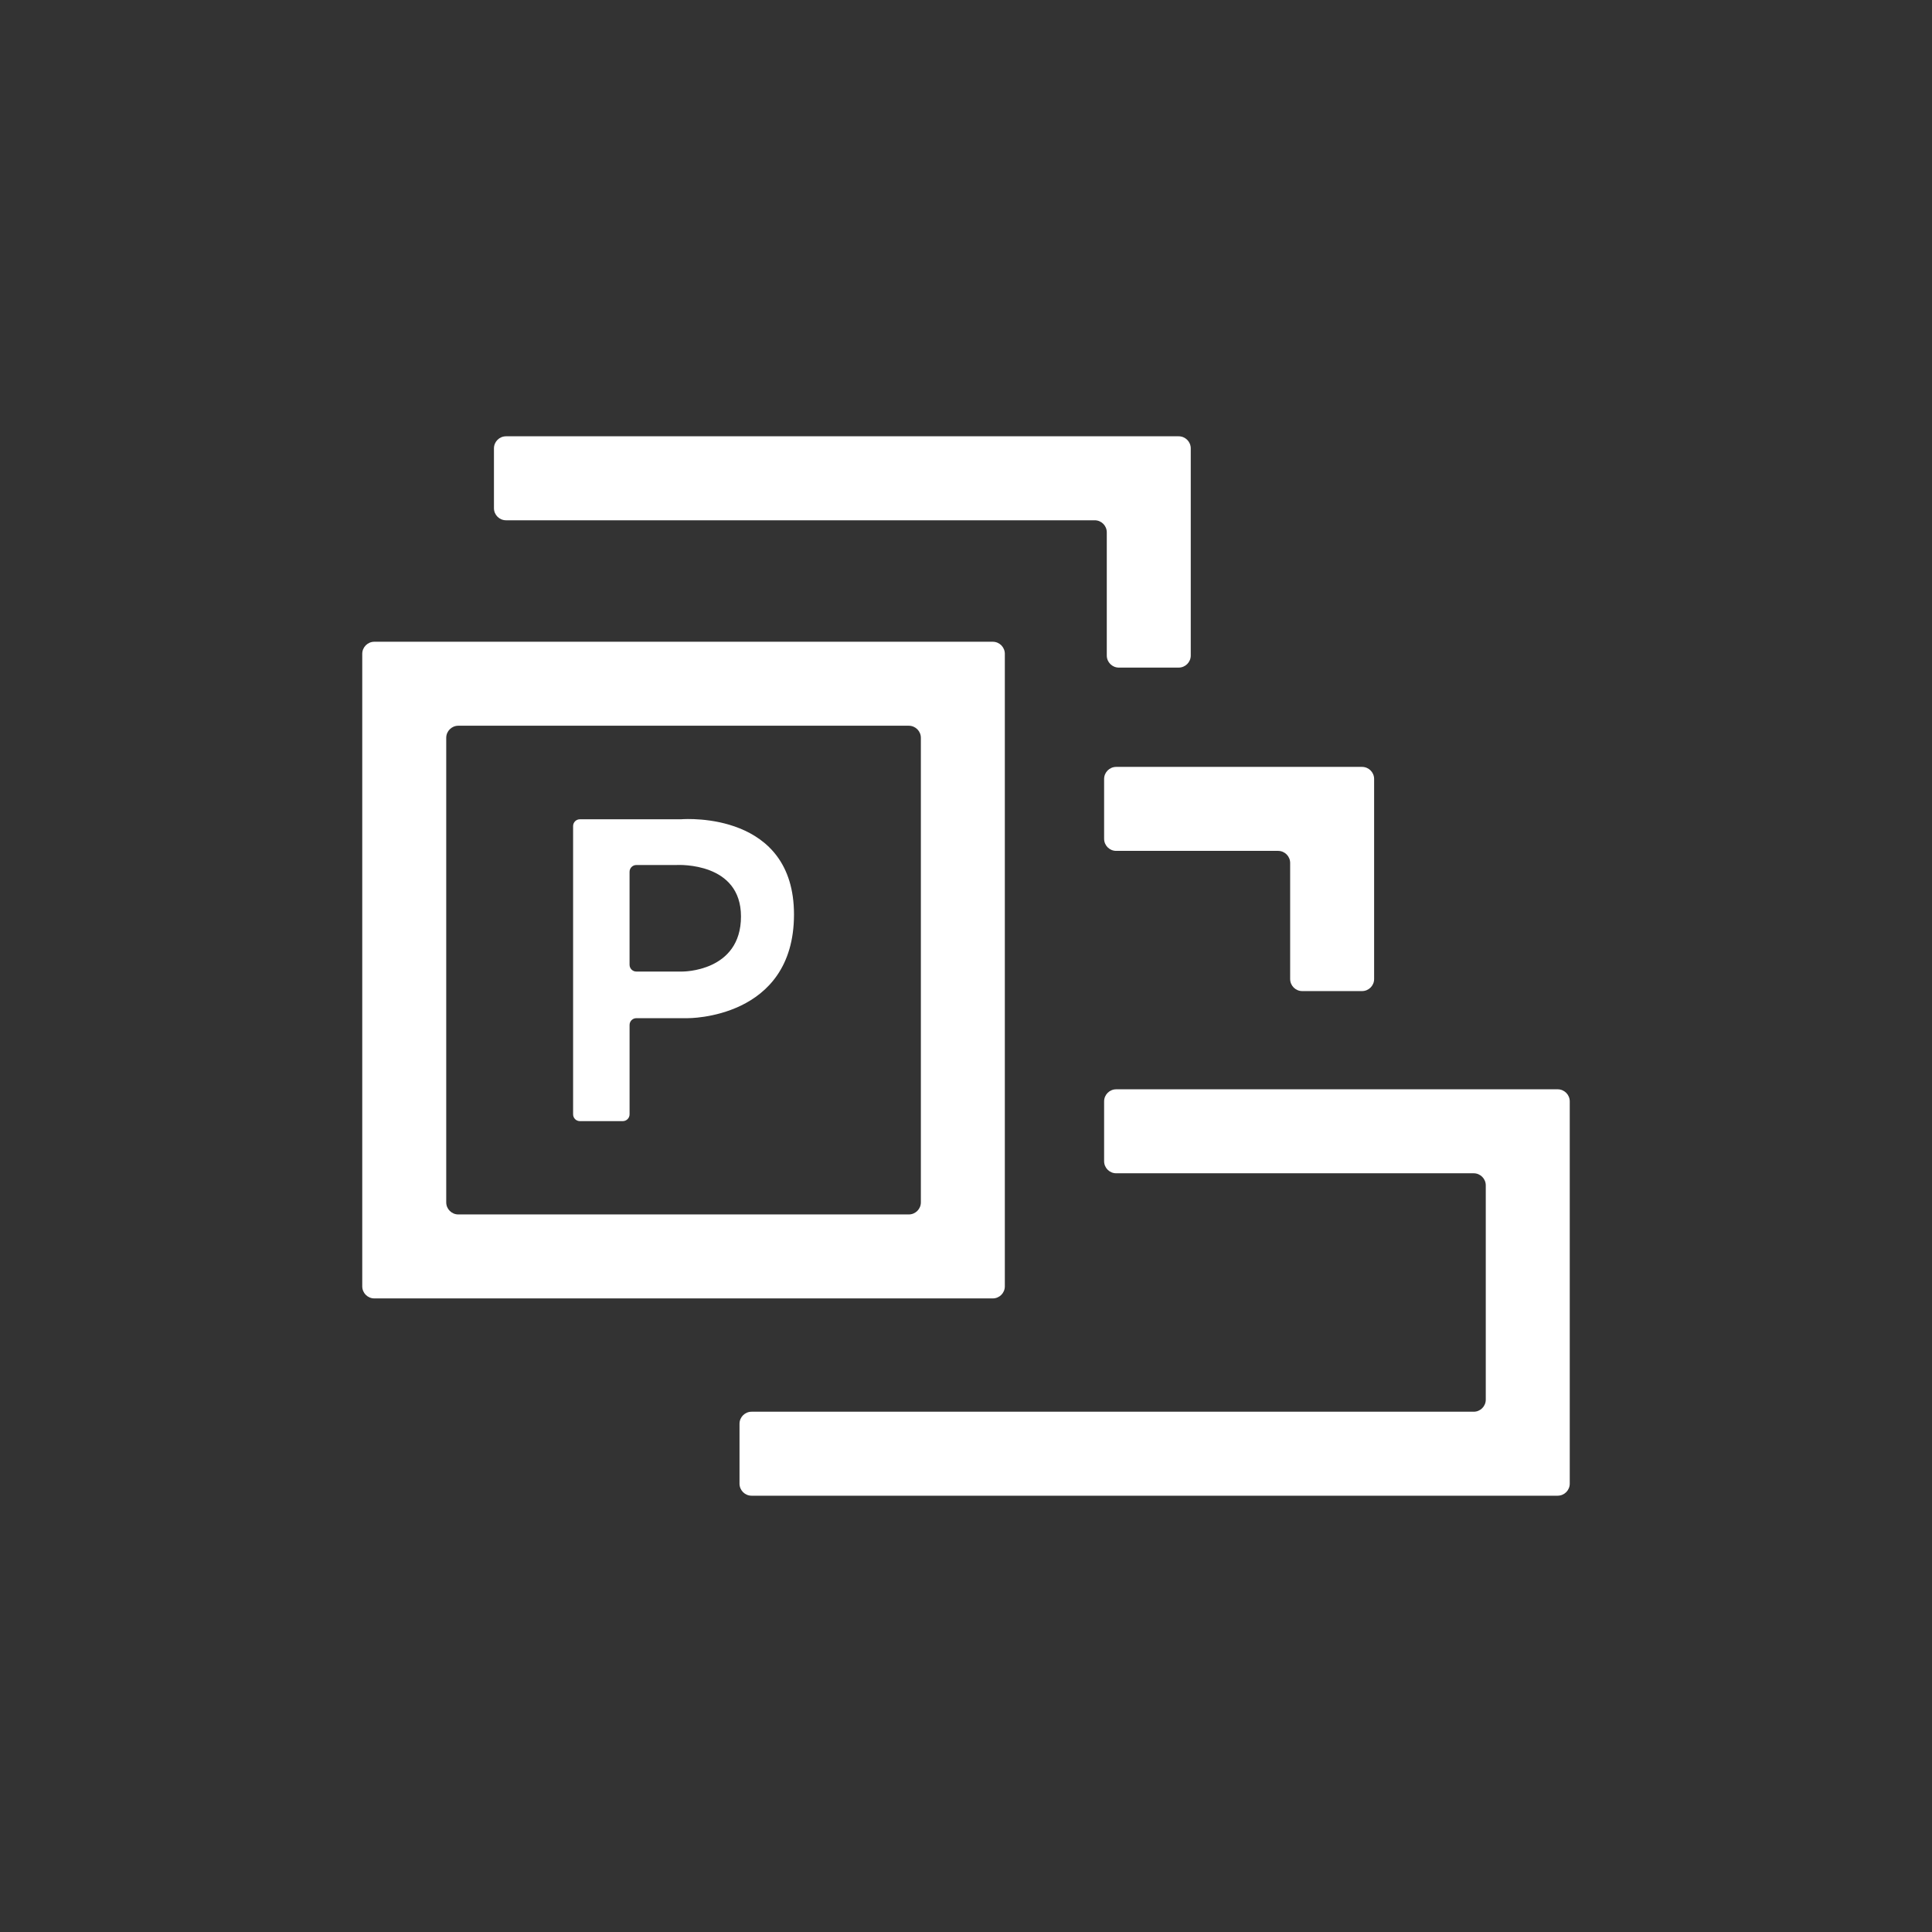 <?xml version="1.0" encoding="UTF-8"?>
<svg id="Layer_1" xmlns="http://www.w3.org/2000/svg" viewBox="0 0 160 160">
  <rect x="0" y="0" width="160" height="160" fill="#333333" stroke="none"/>
  <defs>
    <style>
      .cls-1 {
        fill-rule: evenodd;
      }

      .cls-1, .cls-2 {
        fill: #fff;
      }
    </style>
  </defs>
  <path class="cls-2" d="M129,123.868H62.243c-.552,0-1-.448-1-1v-4.955c0-.552.448-1,1-1h59.802c.552,0,1-.448,1-1v-17.747c0-.552-.448-1-1-1h-29.607c-.552,0-1-.448-1-1v-4.955c0-.552.448-1,1-1h36.562c.552,0,1,.448,1,1v31.656c0,.552-.448,1-1,1Z"/>
  <path class="cls-2" d="M112.8,82.077h-4.955c-.552,0-1-.448-1-1v-9.611c0-.552-.448-1-1-1h-13.407c-.552,0-1-.448-1-1v-4.955c0-.552.448-1,1-1h20.361c.552,0,1,.448,1,1v16.566c0,.552-.448,1-1,1Z"/>
  <path class="cls-2" d="M97.614,55.288h-4.955c-.552,0-1-.448-1-1v-10.201c0-.552-.448-1-1-1h-48.752c-.552,0-1-.448-1-1v-4.955c0-.552.448-1,1-1h55.706c.552,0,1,.448,1,1v17.155c0,.552-.448,1-1,1Z"/>
  <path class="cls-2" d="M82.216,107.529H31c-.552,0-1-.448-1-1v-52.382c0-.552.448-1,1-1h51.216c.552,0,1,.448,1,1v52.382c0,.552-.448,1-1,1ZM37.955,100.575h37.307c.552,0,1-.448,1-1v-38.473c0-.552-.448-1-1-1h-37.307c-.552,0-1,.448-1,1v38.473c0,.552.448,1,1,1Z"/>
  <path class="cls-1" d="M56.426,67.848c-.014.001-.026.001-.04.001h-8.361c-.311,0-.563.252-.563.563v23.872c0,.311.252.563.563.563h3.55c.311,0,.563-.252.563-.563v-7.4c0-.311.252-.563.563-.563h4.246s8.808.099,8.808-8.589c0-8.46-8.865-7.919-9.328-7.885ZM56.515,80.46h-3.815c-.311,0-.563-.252-.563-.563v-7.697c0-.311.252-.563.563-.563h3.279c.009,0,.017-0.0.026-.001.271-.014,5.36-.217,5.36,4.261,0,4.601-4.85,4.562-4.85,4.562Z"/>
</svg>